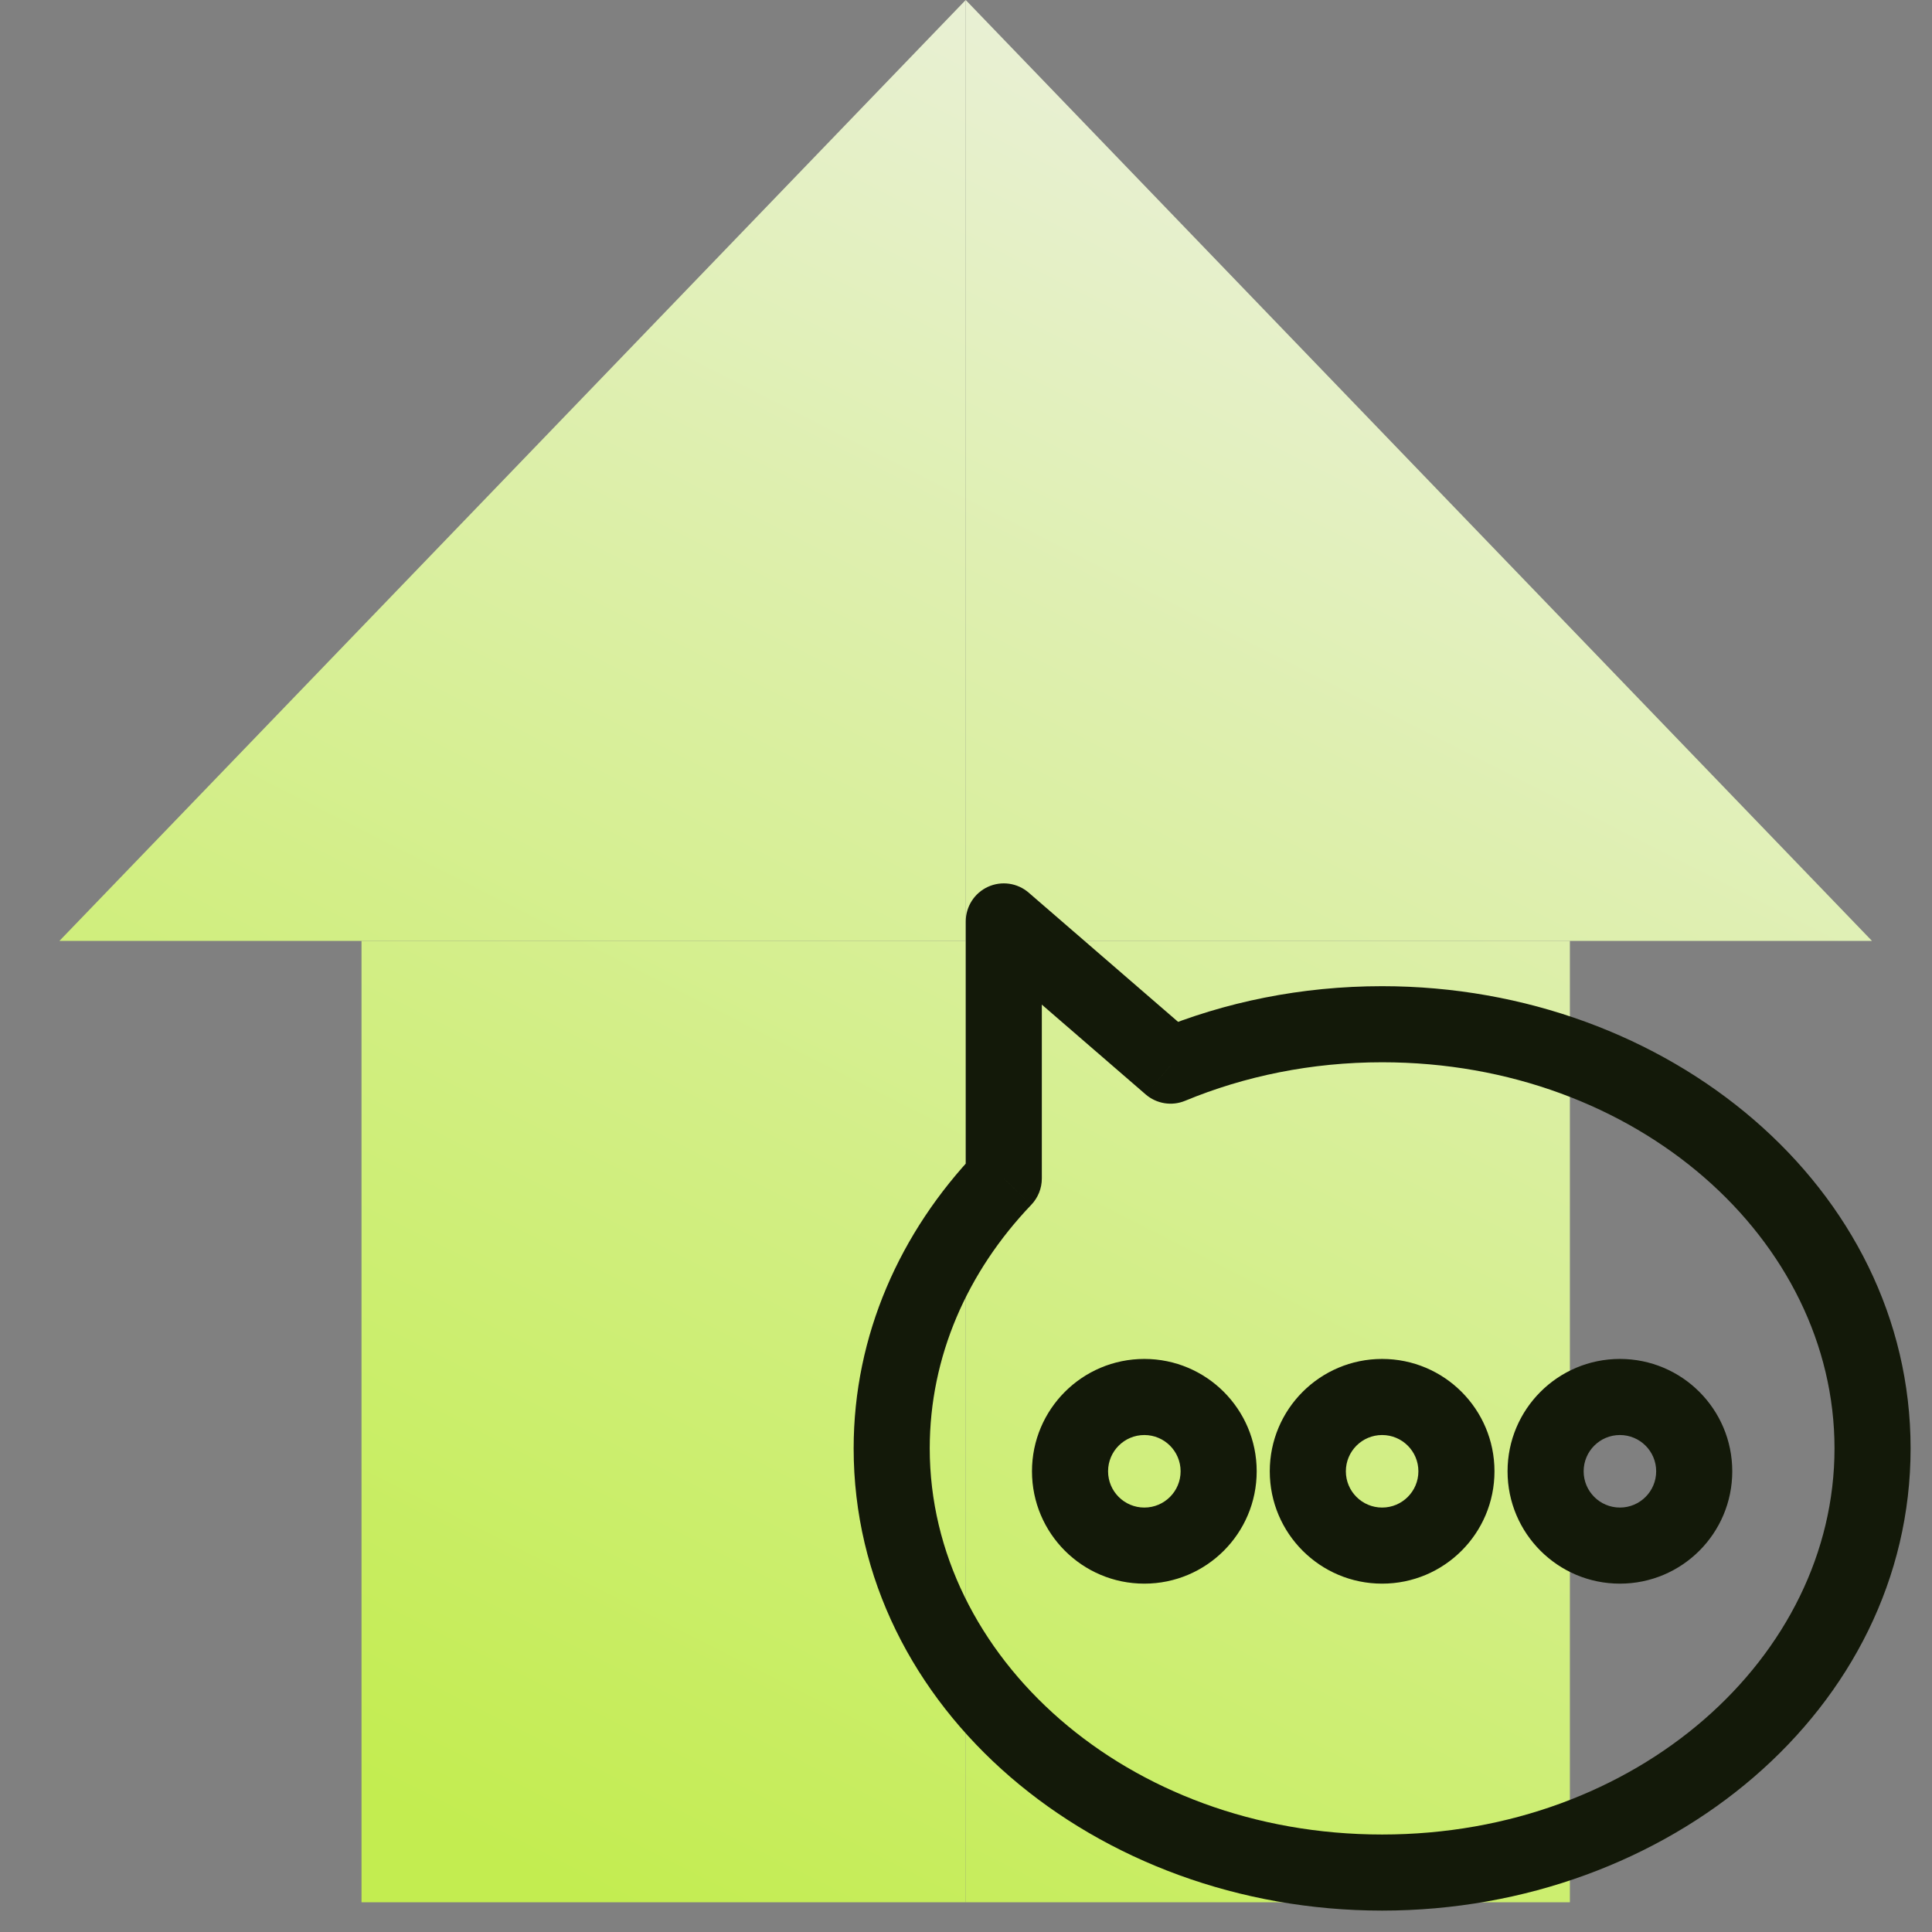 <svg width="65" height="65" viewBox="0 0 65 65" fill="none" xmlns="http://www.w3.org/2000/svg">
<rect x="0" y="0" width="65" height="65" fill="#808080" stroke="none"/>
<path d="M32.49 31.655H37.572H42.654H47.735H52.817H62.98L32.49 0V31.655Z" fill="url(#paint0_linear_2075_15524)"/>
<path d="M12.163 31.655H17.245H22.327H27.409H32.49V0L2 31.655H12.163Z" fill="url(#paint1_linear_2075_15524)"/>
<path fill-rule="evenodd" clip-rule="evenodd" d="M32.49 42.695V31.655H27.409H22.327H17.245H12.163V42.695V64H17.245H22.327H27.409H32.49V42.695Z" fill="url(#paint2_linear_2075_15524)"/>
<path fill-rule="evenodd" clip-rule="evenodd" d="M32.49 31.655V42.695V64H37.572H42.654H47.735H52.817V53.837V42.695V31.655H47.735H42.654H37.572H32.49Z" fill="url(#paint3_linear_2075_15524)"/>
<path d="M33.772 39.649L34.697 40.533C34.925 40.294 35.051 39.978 35.051 39.649H33.772ZM33.772 31L34.609 30.032C34.23 29.704 33.695 29.628 33.239 29.836C32.784 30.044 32.492 30.499 32.492 31H33.772ZM39.382 35.852L38.544 36.82C38.911 37.137 39.424 37.22 39.871 37.035L39.382 35.852ZM64.28 48.73C64.28 39.973 56.139 33.179 46.5 33.179V35.739C55.087 35.739 61.72 41.724 61.72 48.73H64.28ZM28.72 48.73C28.72 57.486 36.861 64.28 46.5 64.28V61.72C37.913 61.72 31.28 55.736 31.28 48.73H28.72ZM46.5 64.28C56.139 64.28 64.28 57.486 64.28 48.73H61.72C61.72 55.736 55.087 61.72 46.5 61.72V64.28ZM32.846 38.765C30.288 41.444 28.72 44.916 28.72 48.73H31.28C31.28 45.644 32.543 42.788 34.697 40.533L32.846 38.765ZM35.051 39.649V31H32.492V39.649H35.051ZM46.5 33.179C43.783 33.179 41.203 33.712 38.892 34.669L39.871 37.035C41.871 36.206 44.118 35.739 46.5 35.739V33.179ZM32.934 31.968L38.544 36.82L40.219 34.884L34.609 30.032L32.934 31.968ZM47.72 49.5C47.72 50.174 47.174 50.72 46.5 50.72V53.28C48.588 53.28 50.28 51.588 50.28 49.5H47.72ZM46.5 50.72C45.826 50.72 45.28 50.174 45.28 49.5H42.72C42.72 51.588 44.412 53.28 46.5 53.28V50.72ZM45.28 49.5C45.28 48.826 45.826 48.28 46.5 48.28V45.72C44.412 45.72 42.72 47.412 42.72 49.5H45.28ZM46.5 48.28C47.174 48.28 47.72 48.826 47.72 49.5H50.28C50.28 47.412 48.588 45.72 46.5 45.72V48.28ZM55.72 49.5C55.72 50.174 55.174 50.72 54.5 50.72V53.28C56.588 53.28 58.28 51.588 58.28 49.5H55.72ZM54.5 50.72C53.826 50.72 53.28 50.174 53.28 49.5H50.72C50.72 51.588 52.412 53.28 54.5 53.28V50.72ZM53.28 49.5C53.28 48.826 53.826 48.28 54.5 48.28V45.72C52.412 45.72 50.72 47.412 50.72 49.5H53.28ZM54.5 48.28C55.174 48.28 55.72 48.826 55.72 49.5H58.28C58.28 47.412 56.588 45.72 54.5 45.72V48.28ZM39.72 49.5C39.72 50.174 39.174 50.72 38.5 50.72V53.28C40.588 53.28 42.28 51.588 42.28 49.5H39.72ZM38.5 50.72C37.826 50.72 37.28 50.174 37.28 49.5H34.72C34.72 51.588 36.412 53.28 38.5 53.28V50.72ZM37.28 49.5C37.28 48.826 37.826 48.28 38.5 48.28V45.72C36.412 45.72 34.72 47.412 34.72 49.5H37.28ZM38.5 48.28C39.174 48.28 39.72 48.826 39.72 49.5H42.28C42.28 47.412 40.588 45.72 38.5 45.72V48.28Z" fill="#131909"/>
<defs>
<linearGradient id="paint0_linear_2075_15524" x1="62.98" y1="1.69623e-06" x2="28.315" y2="68.34" gradientUnits="userSpaceOnUse">
<stop stop-color="#F1F1F1"/>
<stop offset="1" stop-color="#C3ED50"/>
</linearGradient>
<linearGradient id="paint1_linear_2075_15524" x1="62.98" y1="1.69623e-06" x2="28.315" y2="68.34" gradientUnits="userSpaceOnUse">
<stop stop-color="#F1F1F1"/>
<stop offset="1" stop-color="#C3ED50"/>
</linearGradient>
<linearGradient id="paint2_linear_2075_15524" x1="62.98" y1="1.69623e-06" x2="28.315" y2="68.34" gradientUnits="userSpaceOnUse">
<stop stop-color="#F1F1F1"/>
<stop offset="1" stop-color="#C3ED50"/>
</linearGradient>
<linearGradient id="paint3_linear_2075_15524" x1="62.98" y1="1.69623e-06" x2="28.315" y2="68.34" gradientUnits="userSpaceOnUse">
<stop stop-color="#F1F1F1"/>
<stop offset="1" stop-color="#C3ED50"/>
</linearGradient>
</defs>
</svg>
